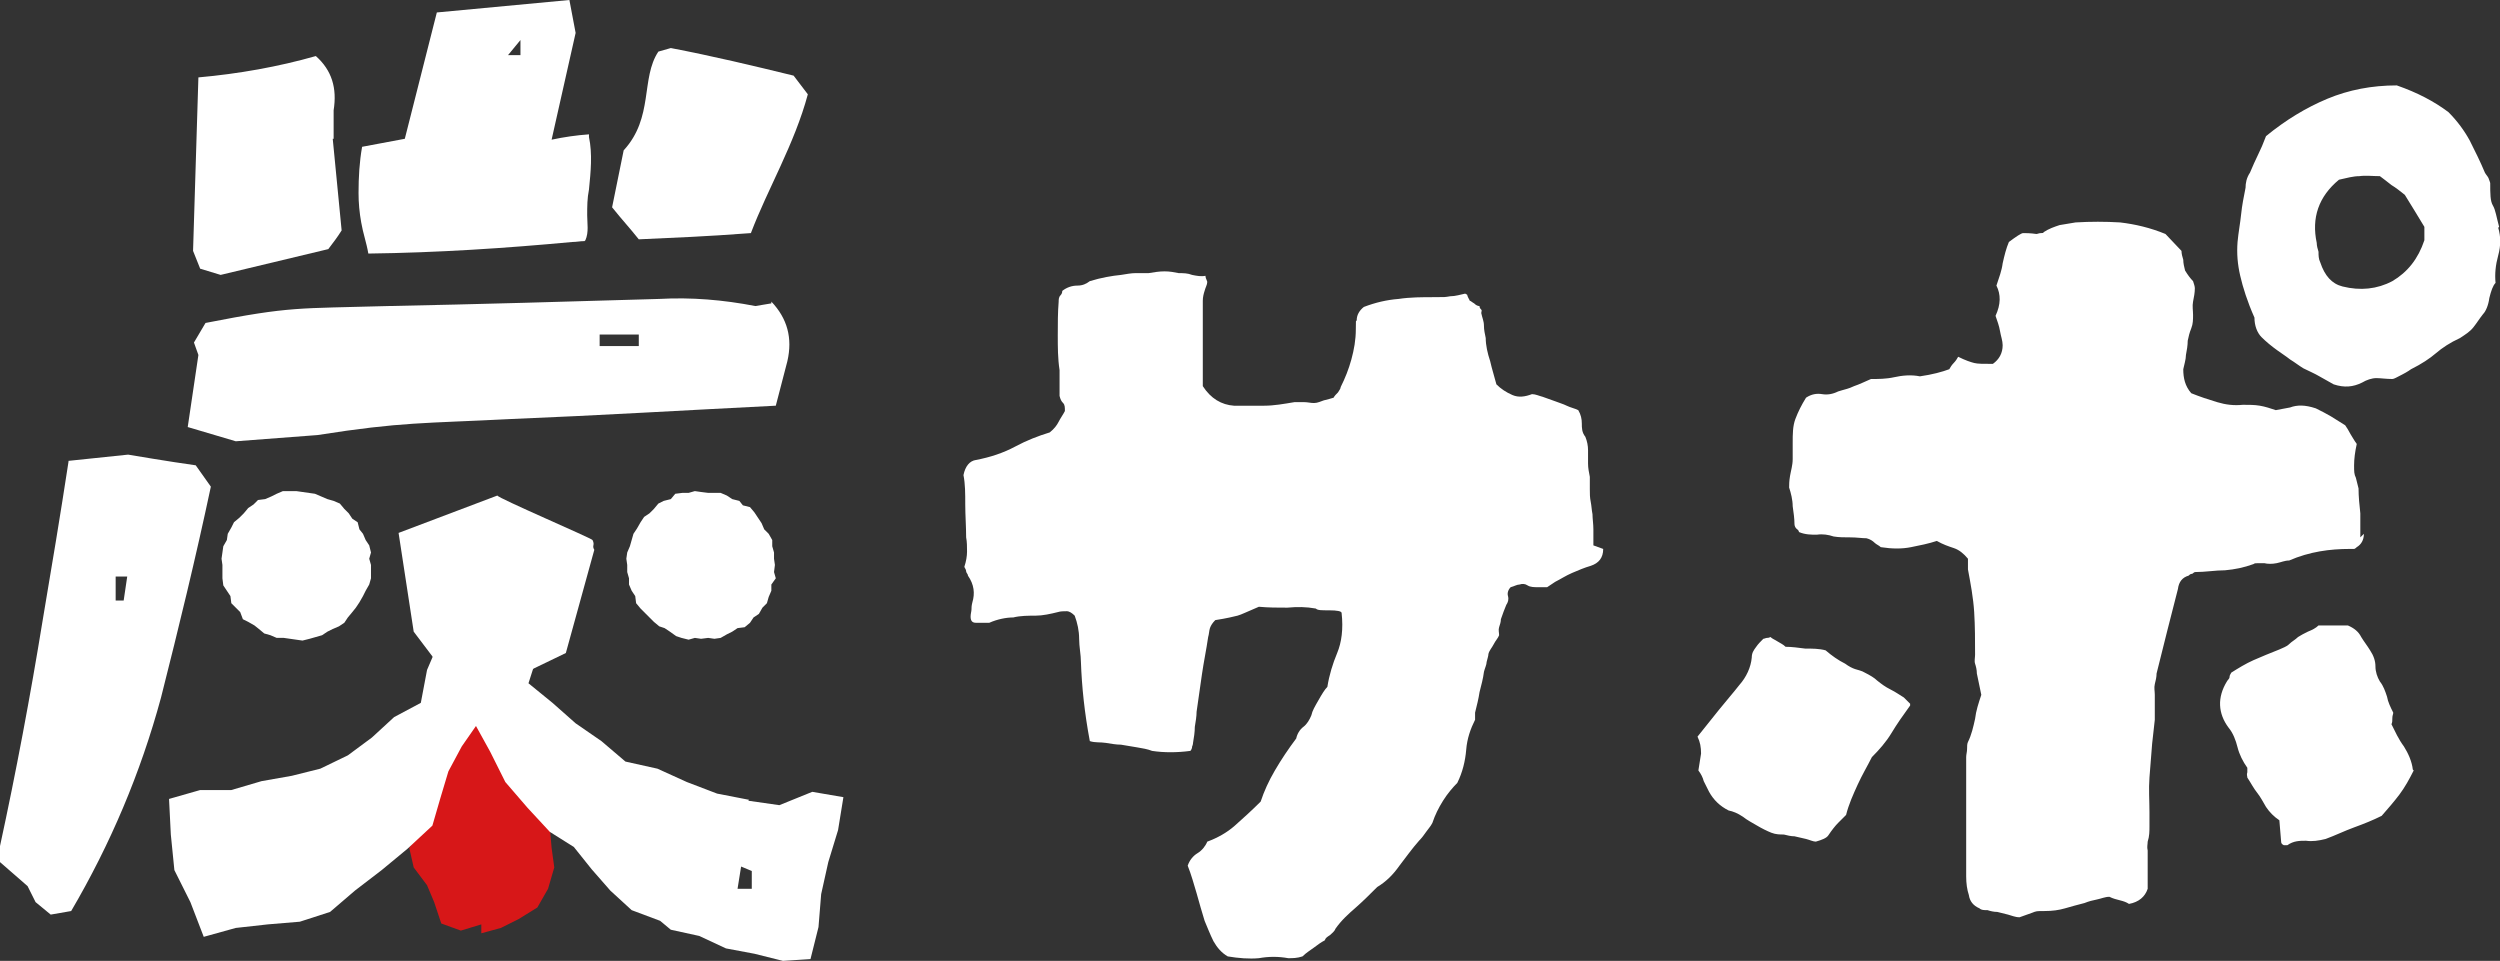 <?xml version="1.0" encoding="UTF-8"?>
<svg xmlns="http://www.w3.org/2000/svg" id="_レイヤー_2" version="1.1" viewBox="0 0 281 108">
  <rect x="0" y="0" width="281" height="108" fill="#333333" stroke="none"/>
  <defs>
    <style>
      .st0 {
        fill: #fff;
      }

      .st1 {
        fill: #d71718;
      }
    </style>
  </defs>
  <polygon class="st1" points="54.1 104.9 54.1 103.9 51.8 104.6 49.6 103.8 48.8 101.4 48 99.5 46.5 97.5 46 95.3 47.6 93 47.2 90.8 47.1 88.5 47.3 86.2 46 84 47.5 82.3 49.3 81.4 51.7 81.5 54.1 81.5 56.5 82.4 59 82.1 61.7 81.4 61.2 83.9 60.5 86.2 61.4 88.5 61.7 90.7 61.8 93 62 95.3 62.3 97.5 61.6 99.9 60.4 102 58.3 103.3 56.3 104.3 54.1 104.9"></polygon>
  <path class="st0" d="M55.9,55.7c.1.3,10.6,4.8,10.7,5,.3.6-.1.6.2,1.1l-3.2,11.6-11.2,5.4-5.9-7.8-1.7-11.1"></path>
  <path class="st0" d="M180.2,61.7c0,1-.5,1.6-1.4,1.9-.7.2-1.4.5-2.1.8-.7.3-1.3.7-1.9,1-.3.2-.6.4-.9.6-.4,0-.8,0-1.1,0s-.8,0-1.1-.2c-.3-.2-.6-.2-.9-.1-.3,0-.6.2-1,.3-.3.3-.4.7-.3,1,.1.4,0,.7-.2,1-.2.5-.4,1-.6,1.6,0,.3-.1.6-.2.9s0,.6,0,.9c-.1.3-.4.6-.6,1s-.5.7-.6,1.1c0,.2-.1.5-.2.9,0,.3-.2.7-.3,1.1-.1.8-.3,1.5-.5,2.3-.1.7-.3,1.5-.5,2.3,0,0,0,.2,0,.3,0,.2,0,.3,0,.5-.5,1-.9,2.1-1,3.4-.1,1.2-.4,2.5-1,3.7-.5.5-1.1,1.2-1.6,2s-.9,1.6-1.2,2.5c-.2.4-.5.7-.7,1-.2.3-.5.7-.8,1-.8.9-1.5,1.9-2.2,2.8-.7,1-1.5,1.8-2.5,2.4-.8.8-1.6,1.6-2.4,2.3s-1.6,1.4-2.3,2.4c-.1.3-.4.5-.6.7-.3.2-.5.3-.6.6-.4.2-.8.5-1.2.8s-.9.6-1.3,1c-.6.2-1.1.2-1.6.2-1.1-.2-2.2-.2-3.3,0-1.1.1-2.3,0-3.5-.2-.7-.4-1.2-1-1.6-1.7-.4-.8-.7-1.6-1-2.3-.3-1-.6-2-.9-3.1-.3-1-.6-2.1-1-3.1.2-.6.6-1.1,1.1-1.4s.9-.8,1.1-1.3c1.1-.4,2.2-1,3.1-1.8.9-.8,1.9-1.7,2.9-2.7.4-1.2.9-2.3,1.6-3.5s1.5-2.4,2.4-3.6c.1-.5.4-1,.8-1.3.4-.3.7-.8.9-1.3.1-.5.4-1,.8-1.7s.7-1.2,1-1.5c.2-1.3.6-2.6,1.1-3.8s.7-2.7.5-4.5c0-.2-.5-.3-1.4-.3s-1.3,0-1.5-.2c-1.1-.2-2.1-.2-3.2-.1-1.1,0-2.1,0-3.2-.1-1.2.5-2,.9-2.4,1s-1.2.3-2.5.5c-.3.3-.5.6-.6.9s-.1.7-.2,1c-.2,1.4-.5,2.8-.7,4.2-.2,1.4-.4,2.8-.6,4.2,0,.5-.1,1.1-.2,1.7,0,.6-.1,1.2-.2,1.8,0,0,0,.2-.1.4,0,.2-.1.4-.2.5-1.5.2-3,.2-4.3,0-.5-.2-1.1-.3-1.7-.4s-1.2-.2-1.8-.3c-.5,0-1.1-.1-1.7-.2s-1.2,0-1.8-.2c-.6-3.2-.9-6.1-1-8.9,0-.8-.2-1.7-.2-2.6s-.2-1.8-.5-2.6c-.3-.3-.6-.5-.9-.5s-.7,0-1,.1c-.8.2-1.7.4-2.5.4-.8,0-1.7,0-2.5.2-.8,0-1.8.2-2.7.6h-1.5c-.4,0-.6-.2-.6-.7,0-.3.1-.6.1-.8s0-.4.1-.8c.3-1,.2-2-.5-3,0-.2-.2-.3-.2-.5,0-.2-.2-.4-.2-.5.2-.6.3-1.2.3-1.7,0-.5,0-1.1-.1-1.6,0-1.2-.1-2.5-.1-3.7s0-2.3-.2-3.3c.2-1,.7-1.6,1.4-1.7,1.6-.3,3.1-.8,4.4-1.5,1.3-.7,2.6-1.2,3.9-1.6.5-.4.8-.8,1-1.2.2-.4.5-.8.7-1.2,0-.4,0-.7-.2-.9-.2-.2-.3-.4-.4-.8,0-.2,0-.3,0-.4s0-.2,0-.4c0-.3,0-.6,0-1,0-.3,0-.7,0-1.1-.2-1.3-.2-2.6-.2-3.9s0-2.6.1-3.8c0-.2,0-.5.2-.7.2-.2.2-.4.2-.5.5-.4,1.1-.6,1.7-.6s1-.2,1.4-.5c1.3-.4,2.5-.6,3.5-.7.6-.1,1.2-.2,1.6-.2.5,0,1,0,1.5,0,.6-.1,1.2-.2,1.8-.2.6,0,1.1.1,1.6.2.5,0,1,0,1.5.2.5.1,1,.2,1.5.1,0,0,0,.2.1.4s.1.3.1.3c0,.3-.2.6-.3,1-.1.3-.2.7-.2,1.1,0,3.2,0,6.4,0,9.6.9,1.4,2.1,2.1,3.5,2.2,1.1,0,2.3,0,3.4,0,1.1,0,2.2-.2,3.4-.4.4,0,.7,0,1.1,0s.7.1,1.1.1c.4,0,.8-.2,1.1-.3.4-.1.8-.2,1.1-.3.1-.2.3-.4.5-.6.1-.2.3-.4.3-.6.5-1,.9-2,1.2-3.1s.5-2.2.5-3.4,0-.8.1-1c0-.6.3-1.1.8-1.5,1.3-.5,2.6-.8,3.9-.9,1.3-.2,2.7-.2,4-.2s1.2,0,1.8-.1c.6,0,1.2-.2,1.7-.3,0,0,.1.1.2.1.1.4.3.6.3.7.1,0,.3.2.5.3.2.2.4.3.6.3,0,.2.1.3.2.4s0,.2,0,.4c.1.5.3.9.3,1.4s.1.9.2,1.4c0,.8.2,1.7.5,2.6.2.9.5,1.8.7,2.6.5.5,1.1.9,1.8,1.2s1.4.2,2.2-.1c.4,0,.8.2,1.2.3.5.2.9.3,1.4.5.5.2.9.3,1.3.5.4.2.9.3,1.3.5.3.5.4,1,.4,1.5,0,.5,0,1,.4,1.5.2.5.3,1,.3,1.5v1.5c0,.5.1,1,.2,1.5,0,.5,0,.9,0,1.4,0,.5,0,.9.1,1.4s.1.9.2,1.4c0,.5.1,1.1.1,1.7v1.8h0Z"></path>
  <path class="st0" d="M214.7,79.3c-.8,1.1-1.5,2.1-2.1,3.1-.6,1-1.4,1.9-2.2,2.7-.5,1-1.1,2-1.6,3.1s-1,2.2-1.3,3.4c0,0-.2.2-.4.4-.2.2-.4.4-.5.5-.3.3-.7.8-1.1,1.4-.2.3-.7.5-1.4.7-.3,0-.7-.2-1.1-.3-.4-.1-.9-.2-1.3-.3-.4,0-.8-.1-1.2-.2-.4,0-.9,0-1.4-.2-.5-.2-1.1-.5-1.6-.8s-1.1-.6-1.6-1c-.6-.4-1.1-.6-1.6-.7-1-.5-1.7-1.2-2.2-2.1-.2-.4-.4-.8-.6-1.2-.1-.4-.3-.8-.6-1.2.1-.6.2-1.3.3-1.9,0-.7-.1-1.3-.4-1.9.8-1,1.6-2,2.4-3s1.6-1.9,2.3-2.8c.8-.9,1.3-2,1.4-3.1,0-.5.2-.8.5-1.2.2-.3.5-.6.8-.9.1,0,.3-.1.4-.1s.2,0,.4-.1c.2.2.5.3.8.5.3.2.6.3.9.6.7,0,1.4.1,2.2.2.8,0,1.6,0,2.3.2.7.6,1.4,1.1,2.2,1.5.4.3.8.5,1.1.6s.8.2,1.1.4c.6.3,1.1.6,1.4.9.5.4.9.7,1.5,1s1,.6,1.5.9l.7.7h0ZM265.7,60c0,.7-.3,1.2-.8,1.5,0,0-.2.2-.3.2-.1,0-.3,0-.5,0-2.2,0-4.5.3-6.8,1.3-.5,0-.9.2-1.4.3-.5.1-1,.1-1.4,0h-.6c-.3,0-.5,0-.6.1-1.1.4-2.1.6-3.2.7-1.1,0-2.2.2-3.4.2,0,0-.2.1-.3.2-.1,0-.2,0-.4.2-.7.2-1.1.7-1.2,1.5-.4,1.6-.8,3.1-1.2,4.7-.4,1.6-.8,3.2-1.2,4.8,0,.4-.1.8-.2,1.2s0,.8,0,1.2c0,.9,0,1.8,0,2.8-.1.9-.2,1.8-.3,2.7-.1,1.2-.2,2.5-.3,3.8s0,2.6,0,3.9,0,1.1,0,1.6,0,1.1-.2,1.7c0,.3-.1.6,0,1,0,.3,0,.7,0,1.1v3.2c-.3.9-1,1.5-2.1,1.7-.3-.2-.6-.3-1-.4-.4-.1-.8-.2-1.2-.4-.5,0-.9.2-1.4.3-.5.1-.9.2-1.4.4-.8.2-1.5.4-2.2.6-.7.2-1.4.3-2.3.3s-.9,0-1.4.2c-.5.2-.9.3-1.4.5-.5,0-.9-.2-1.3-.3s-.8-.2-1.2-.3c-.4,0-.8-.1-1.1-.2-.4,0-.7,0-.9-.2-.7-.3-1.1-.8-1.2-1.5-.2-.6-.3-1.3-.3-2.1,0-2.2,0-4.5,0-6.7s0-4.5,0-6.7c0-.3.1-.6.1-.9s0-.6.1-.8c.4-.8.6-1.7.8-2.6.1-.9.4-1.8.7-2.7l-.5-2.4c0-.4-.1-.8-.2-1.1s0-.7,0-1c0-1.6,0-3.2-.1-4.8-.1-1.6-.4-3.2-.7-4.8v-1.2c-.5-.6-1-1-1.6-1.2-.6-.2-1.2-.4-1.9-.8-.9.3-1.9.5-2.9.7-1,.2-2.1.2-3.4,0-.2-.2-.5-.3-.7-.5-.2-.2-.5-.4-.9-.5-.5,0-1.1-.1-1.8-.1s-1.3,0-1.9-.1c-.6-.2-1.2-.3-1.9-.2-.6,0-1.3,0-2-.3,0-.2-.2-.3-.3-.4s-.2-.3-.2-.5c0-.6-.1-1.3-.2-2,0-.7-.2-1.5-.4-2.1,0-.3,0-.7.1-1.3.1-.6.3-1.2.3-1.9,0-.7,0-1.2,0-1.8,0-1,0-1.9.3-2.7s.7-1.6,1.2-2.4c.6-.4,1.2-.5,1.8-.4.6.1,1.2,0,1.8-.3.6-.2,1.2-.3,1.8-.6.6-.2,1.2-.5,1.9-.8.8,0,1.7,0,2.6-.2.9-.2,1.9-.3,2.9-.1,1.4-.2,2.5-.5,3.3-.8.1-.2.3-.5.5-.7.2-.2.4-.5.5-.7.8.4,1.4.6,1.8.7s1,.1,2.1.1c.7-.5,1.1-1.2,1.1-2.1,0-.5-.2-1-.3-1.6s-.3-1.1-.5-1.7c.6-1.3.6-2.4.1-3.4.3-.9.6-1.7.7-2.5.2-.9.4-1.7.7-2.4.8-.6,1.4-1,1.6-1,.3,0,.8,0,1.5.1.1,0,.3-.1.5-.1s.3,0,.3-.1c.6-.4,1.2-.6,1.8-.8.6-.1,1.2-.2,1.8-.3,1.7-.1,3.3-.1,5,0,1.7.2,3.4.6,5.1,1.3l1.8,1.9c0,.3.1.7.2,1,0,.4.1.8.2,1.2.3.5.6.9.9,1.2.1.3.2.6.2.8,0,.5-.1,1-.2,1.5s0,1,0,1.5c0,.5,0,1-.2,1.5-.2.5-.3.9-.4,1.4,0,.5-.1,1.1-.2,1.6,0,.5-.2,1.1-.3,1.6,0,1,.2,1.9.9,2.7,1,.4,1.9.7,2.9,1s1.9.4,2.9.3c.7,0,1.3,0,1.9.1s1.2.3,1.8.5l1.6-.3c.8-.3,1.7-.3,2.9.1.6.3,1.2.6,1.7.9s1.1.7,1.6,1c.2.3.4.6.6,1,.2.3.4.7.7,1.1-.2.9-.3,1.7-.3,2.4s0,1,.2,1.4c.1.4.2.8.3,1.2,0,.9.1,1.9.2,2.8,0,.9,0,1.8,0,2.7h0ZM271.3,86.6c-.5,1-1,1.9-1.6,2.7-.6.8-1.3,1.6-2,2.4-1,.5-2,.9-3.1,1.3-1.1.4-2.1.9-3.2,1.3-.8.2-1.5.3-2.2.2-.7,0-1.4,0-2.1.5,0,0-.2,0-.4,0-.2-.1-.3-.2-.3-.4l-.2-2.4c-.6-.4-1.1-.9-1.5-1.5-.3-.5-.6-1.1-1-1.6s-.7-1.1-1.1-1.7c0-.2-.1-.3,0-.6,0-.2,0-.4,0-.5-.5-.7-.9-1.5-1.1-2.3s-.5-1.6-1-2.2c-1.2-1.6-1.3-3.4-.2-5.2.1-.2.3-.3.3-.5,0-.2.1-.3.2-.5.8-.5,1.6-1,2.5-1.4.9-.4,1.9-.8,2.9-1.2.4-.2.8-.3,1.1-.6s.7-.5,1-.8c.3-.2.7-.4,1.1-.6.5-.2.9-.4,1.2-.7h3.3c.7.3,1.2.7,1.5,1.3.3.5.7,1,1,1.5.4.6.6,1.2.6,1.8,0,.6.2,1.2.5,1.7.4.5.6,1.1.8,1.7.1.6.4,1.2.7,1.8,0,.2-.1.3-.1.6s0,.5-.1.7c.4.8.8,1.7,1.4,2.5.5.8.9,1.7,1,2.6h0ZM280.8,25.6c.3,1,.3,2,0,3.1-.3,1.1-.4,2.1-.3,3.1-.3.3-.5.9-.7,1.7-.1.8-.4,1.5-.7,1.8-.4.5-.7,1-1.1,1.5s-.9.8-1.5,1.2c-1.1.5-2,1.1-2.7,1.7s-1.6,1.2-2.8,1.8c0,0-.4.3-1,.6s-.9.5-1.1.5c-.7,0-1.3-.1-1.8-.1s-1.1.2-1.6.5c-1,.5-2,.6-3.2.2-.5-.3-1.1-.6-1.6-.9s-1.2-.6-1.8-.9c-.5-.3-1-.7-1.5-1-.5-.4-1-.7-1.4-1-.7-.5-1.3-1-1.8-1.5-.5-.5-.8-1.3-.8-2.2-.8-1.8-1.3-3.4-1.6-4.7-.3-1.3-.4-2.5-.3-3.8.1-1.1.3-2.1.4-3.1.1-1,.3-2,.5-3,0-.5.1-1.1.5-1.7.3-.7.6-1.4.9-2,.3-.6.6-1.3.9-2.1,2.2-1.8,4.5-3.2,6.9-4.2s5-1.5,7.8-1.5c2.3.8,4.2,1.8,5.8,3,1,1,1.8,2.1,2.4,3.2.6,1.2,1.2,2.4,1.7,3.6.1.2.3.4.4.6.1.3.2.5.2.6,0,1.2,0,2,.3,2.5s.4,1.3.7,2.4ZM272.5,26.9c0-.1,0-.4,0-.6,0-.3,0-.5,0-.8-.8-1.3-1.5-2.5-2.2-3.6-.5-.4-1-.8-1.5-1.1-.5-.4-.9-.7-1.3-1-.8,0-1.6-.1-2.3,0-.7,0-1.4.2-2.3.4-2.3,1.9-3.1,4.3-2.5,7.1,0,.3.1.7.2,1,0,.4,0,.8.2,1.2.5,1.5,1.3,2.4,2.5,2.7,2,.5,3.9.3,5.6-.6,1.7-1,2.9-2.5,3.6-4.6h0Z"></path>
  <path class="st0" d="M65.8,27c.4-.9.2-1.9.2-2.8,0-1,0-1.9.2-2.9.2-2,.4-4,0-5.9,0,0,0-.2,0-.3-1.4.1-2.8.3-4.2.6l2.7-12L64,0l-14.9,1.4-3.6,14.2-4.8.9c-.3,1.7-.4,3.4-.4,5.2,0,1.1.1,2.2.3,3.3.2,1.2.6,2.3.8,3.5h0c7.8-.1,15.4-.6,22.9-1.3.5,0,.9-.1,1.4-.1h0s0,0,0,0ZM58.5,6.2h-1.4l1.4-1.7v1.7Z"></path>
  <path class="st0" d="M71.8,26.9c4.3-.2,7.3-.3,12.6-.7,1.9-5,4.9-10,6.4-15.6l-1.6-2.1c-4.5-1.1-9.1-2.2-13.8-3.1l-1.4.4c-2,3-.5,7.4-3.9,11.1l-1.3,6.4c1.2,1.5,1.8,2.1,3,3.6h0Z"></path>
  <path class="st0" d="M37.5,15.6v-3.2c.4-2.5-.2-4.5-2-6.1-4.2,1.2-8.7,2-13.2,2.4l-.6,19.5.8,2,2.3.7,12.1-2.9c.6-.8,1-1.3,1.5-2.1l-1-10.3h0Z"></path>
  <path class="st0" d="M48,69.3l.2,1.3.2.3c-.2-.6-.3-1.1-.5-1.7Z"></path>
  <path class="st0" d="M63.8,61.9v4.2c1-2.3,1.9-4.7,1-4.4-.2,0-.5.2-1,.3h0Z"></path>
  <path class="st0" d="M84.2,89.9l-3.6-.7-3.4-1.3-3.3-1.5-3.6-.8-2.7-2.3-2.9-2-2.6-2.3-2.7-2.2.8-2.5-3,1.3-3.2,1.1-1.3.8-.6-1.1-2.6-4.6-1.5,3.5-.7,3.7-3,1.6-2.5,2.3-2.7,2-3.1,1.5-3.2.8-3.4.6-3.4,1h-3.5c0,0-3.5,1-3.5,1l.2,4,.4,4,1.8,3.6,1.5,3.9,3.6-1,3.6-.4,3.6-.3,3.4-1.1,2.8-2.4,3-2.3,2.9-2.4,2.8-2.6.9-3.1.9-3,1.5-2.8,1.6-2.3,1.6,2.9,1.7,3.4,2.5,2.9,2.5,2.7,2.7,1.7,2,2.5,2.1,2.4,2.4,2.2,3.2,1.2,1.2,1,3.2.7,3,1.4,3.2.6,3.2.8,3.1-.2.9-3.6.3-3.7.8-3.6,1.1-3.6.6-3.7-3.5-.6-3.7,1.5-3.5-.5h0ZM84.5,99.9h-1.6c0,0,.4-2.5.4-2.5l1.2.5v2Z"></path>
  <path class="st0" d="M86.7,34.1l-1.8.3c-3.6-.7-7.2-1-10.8-.8-10.2.3-20.4.6-30.5.8-10.2.3-10.8,0-20.5,1.9l-1.3,2.2.5,1.4c-.4,2.7-.8,5.4-1.2,8.1l5.4,1.6,9.2-.7c9.5-1.5,12-1.3,21.7-1.8,9.9-.4,19.8-1,29.8-1.5l1.3-5c.6-2.6,0-4.8-1.8-6.7h0ZM71.8,38.9h-4.4v-1.3h4.4v1.3Z"></path>
  <path class="st0" d="M7.7,51.9c-.9,5.9-1.9,11.9-2.9,17.8C3.4,78.3,1.8,86.8,0,95.1v1.8l3.1,2.7.9,1.8,1.7,1.4,2.3-.4c4.4-7.5,7.8-15.5,10.1-24,2-7.9,3.9-15.7,5.6-23.7l-1.7-2.4c-2.9-.4-7.6-1.2-7.6-1.2l-6.7.7h0ZM13.8,67.5h-.8v-2.7h1.3l-.4,2.7h0Z"></path>
  <polygon class="st0" points="41.7 63.5 41.7 64.3 41.7 65 41.5 65.7 41.1 66.4 40.8 67 40.4 67.7 40 68.3 39.6 68.8 39.1 69.4 38.7 70 38.1 70.4 37.4 70.7 36.8 71 36.2 71.4 35.5 71.6 34.8 71.8 34 72 33.3 71.9 32.6 71.8 31.9 71.7 31.1 71.7 30.4 71.4 29.7 71.2 29.1 70.7 28.6 70.3 27.9 69.9 27.3 69.6 27 68.8 26.5 68.3 26 67.8 25.9 67 25.5 66.4 25.1 65.8 25 65 25 64.3 25 63.5 24.9 62.8 25 62.1 25.1 61.4 25.5 60.7 25.6 60 26 59.3 26.3 58.7 26.9 58.2 27.4 57.7 27.9 57.1 28.5 56.7 29 56.2 29.8 56.1 30.5 55.8 31.1 55.5 31.8 55.2 32.6 55.2 33.3 55.2 34 55.3 34.7 55.4 35.4 55.5 36.1 55.8 36.8 56.1 37.5 56.3 38.2 56.6 38.7 57.2 39.2 57.7 39.6 58.3 40.2 58.7 40.4 59.5 40.8 60 41.1 60.7 41.5 61.3 41.7 62.1 41.5 62.8 41.7 63.5"></polygon>
  <polygon class="st0" points="87.1 63.5 87 64.3 87.2 65 86.7 65.7 86.7 66.4 86.4 67.1 86.2 67.8 85.7 68.3 85.3 69 84.7 69.4 84.3 70 83.7 70.5 82.9 70.6 82.3 71 81.7 71.3 81 71.7 80.3 71.8 79.6 71.7 78.8 71.8 78.1 71.7 77.4 71.9 76.6 71.7 76 71.5 75.3 71 74.7 70.6 74.1 70.4 73.5 69.9 73 69.4 72.5 68.9 72 68.4 71.5 67.8 71.4 67 71 66.4 70.7 65.7 70.7 65 70.5 64.3 70.5 63.5 70.4 62.8 70.5 62.1 70.8 61.4 71 60.7 71.2 60 71.6 59.4 72 58.7 72.4 58.1 73 57.7 73.5 57.2 74 56.6 74.6 56.3 75.4 56.1 75.9 55.5 76.7 55.4 77.4 55.4 78.1 55.2 78.8 55.3 79.6 55.4 80.3 55.4 81 55.4 81.7 55.7 82.3 56.1 83.1 56.3 83.5 56.8 84.3 57 84.8 57.6 85.2 58.2 85.6 58.8 85.9 59.5 86.4 60 86.8 60.7 86.8 61.4 87 62.1 87 62.8 87.1 63.5"></polygon>
  <polygon class="st0" points="54.1 76.9 52.8 77.6 52 76.5 52.8 74.4 54.1 76.9"></polygon>
</svg>
